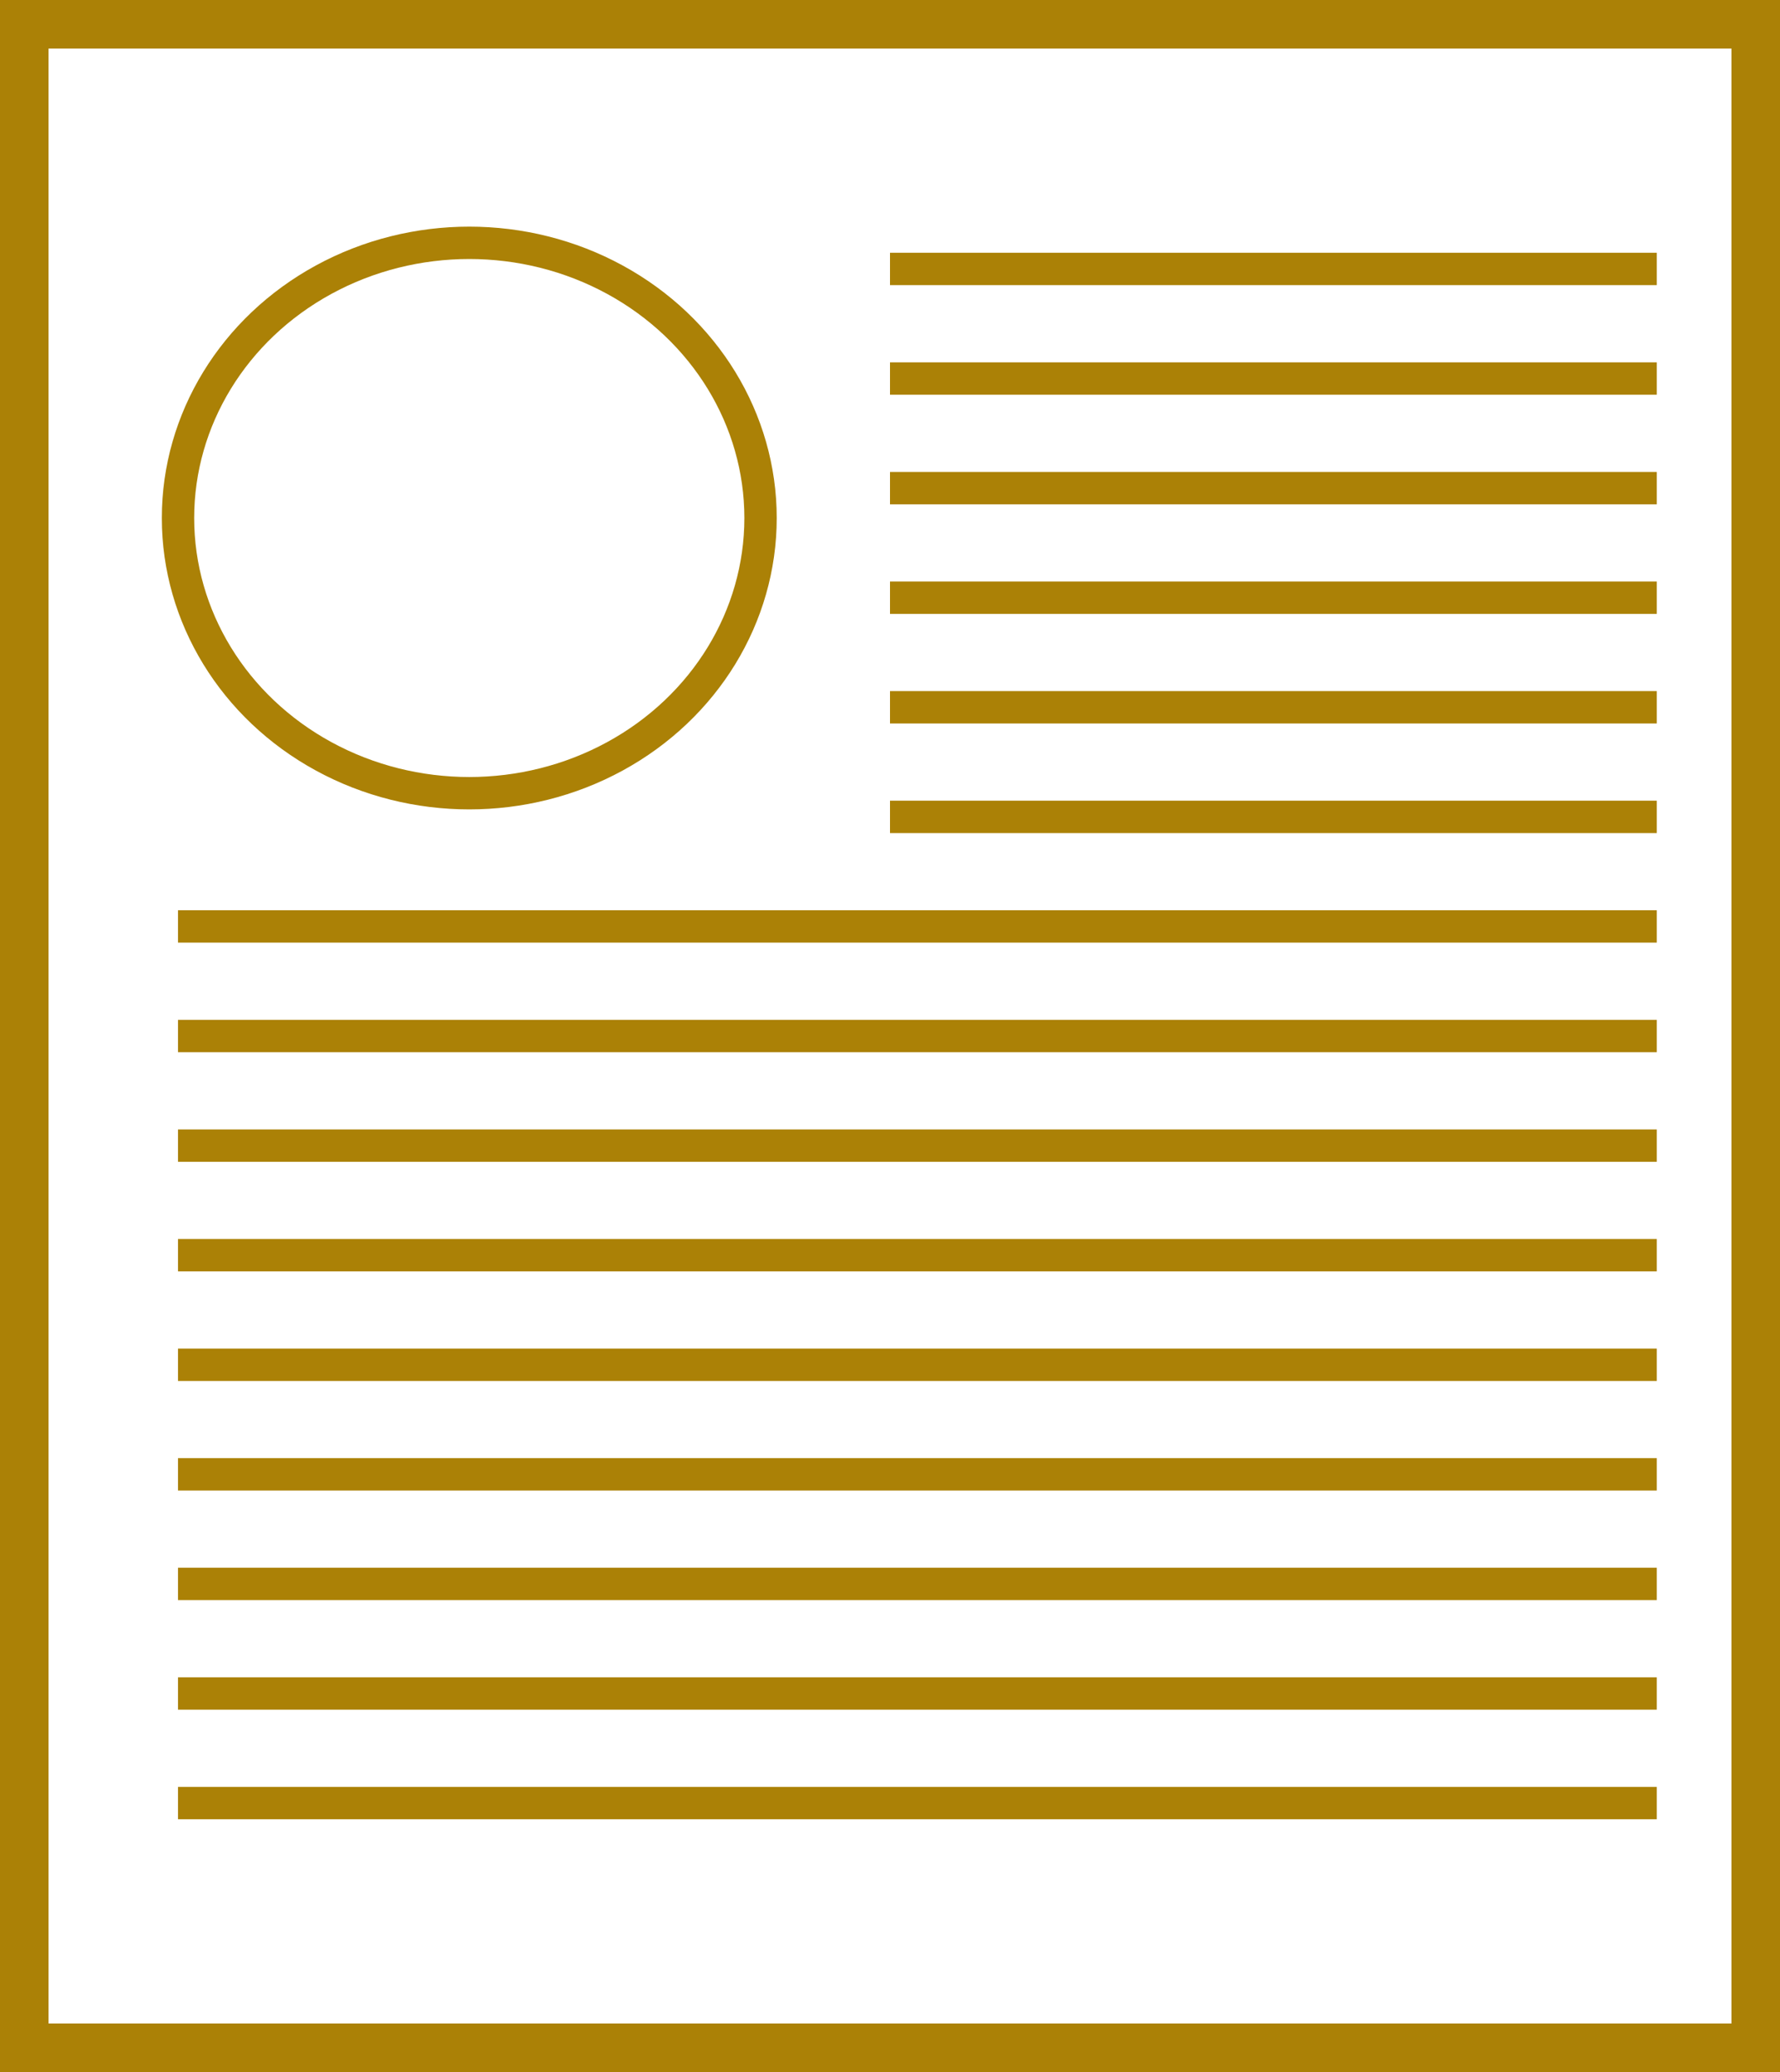 <?xml version="1.0" encoding="UTF-8"?> <svg xmlns="http://www.w3.org/2000/svg" width="55" height="64" viewBox="0 0 55 64"><g id="Group_23" data-name="Group 23" transform="translate(-1440 -2384.154)"><g id="Rectangle_20" data-name="Rectangle 20" transform="translate(1440 2384.154)" fill="none" stroke="#ab8106" stroke-width="1.5"><rect width="55" height="64" stroke="none"></rect><rect x="0.75" y="0.75" width="53.5" height="62.5" fill="none"></rect></g><line id="Line_4" data-name="Line 4" x2="23.692" transform="translate(1467.5 2399.231)" fill="none" stroke="#ab8106" stroke-width="1"></line><line id="Line_17" data-name="Line 17" x2="23.692" transform="translate(1467.5 2395.846)" fill="none" stroke="#ab8106" stroke-width="1"></line><line id="Line_18" data-name="Line 18" x2="23.692" transform="translate(1467.5 2392.461)" fill="none" stroke="#ab8106" stroke-width="1"></line><line id="Line_5" data-name="Line 5" x2="23.692" transform="translate(1467.5 2402.615)" fill="none" stroke="#ab8106" stroke-width="1"></line><line id="Line_6" data-name="Line 6" x2="23.692" transform="translate(1467.5 2406)" fill="none" stroke="#ab8106" stroke-width="1"></line><line id="Line_7" data-name="Line 7" x2="23.692" transform="translate(1467.5 2409.385)" fill="none" stroke="#ab8106" stroke-width="1"></line><line id="Line_8" data-name="Line 8" x2="45.692" transform="translate(1445.5 2412.769)" fill="none" stroke="#ab8106" stroke-width="1"></line><line id="Line_9" data-name="Line 9" x2="45.692" transform="translate(1445.5 2416.154)" fill="none" stroke="#ab8106" stroke-width="1"></line><line id="Line_10" data-name="Line 10" x2="45.692" transform="translate(1445.5 2419.539)" fill="none" stroke="#ab8106" stroke-width="1"></line><line id="Line_11" data-name="Line 11" x2="45.692" transform="translate(1445.5 2422.923)" fill="none" stroke="#ab8106" stroke-width="1"></line><line id="Line_12" data-name="Line 12" x2="45.692" transform="translate(1445.5 2426.308)" fill="none" stroke="#ab8106" stroke-width="1"></line><line id="Line_13" data-name="Line 13" x2="45.692" transform="translate(1445.5 2429.692)" fill="none" stroke="#ab8106" stroke-width="1"></line><line id="Line_14" data-name="Line 14" x2="45.692" transform="translate(1445.5 2433.077)" fill="none" stroke="#ab8106" stroke-width="1"></line><line id="Line_15" data-name="Line 15" x2="45.692" transform="translate(1445.5 2436.461)" fill="none" stroke="#ab8106" stroke-width="1"></line><line id="Line_16" data-name="Line 16" x2="45.692" transform="translate(1445.5 2439.846)" fill="none" stroke="#ab8106" stroke-width="1"></line><g id="Ellipse_8" data-name="Ellipse 8" transform="translate(1445 2391.154)" fill="none" stroke="#ab8106" stroke-width="1"><ellipse cx="9.5" cy="9" rx="9.5" ry="9" stroke="none"></ellipse><ellipse cx="9.5" cy="9" rx="9" ry="8.5" fill="none"></ellipse></g></g></svg> 